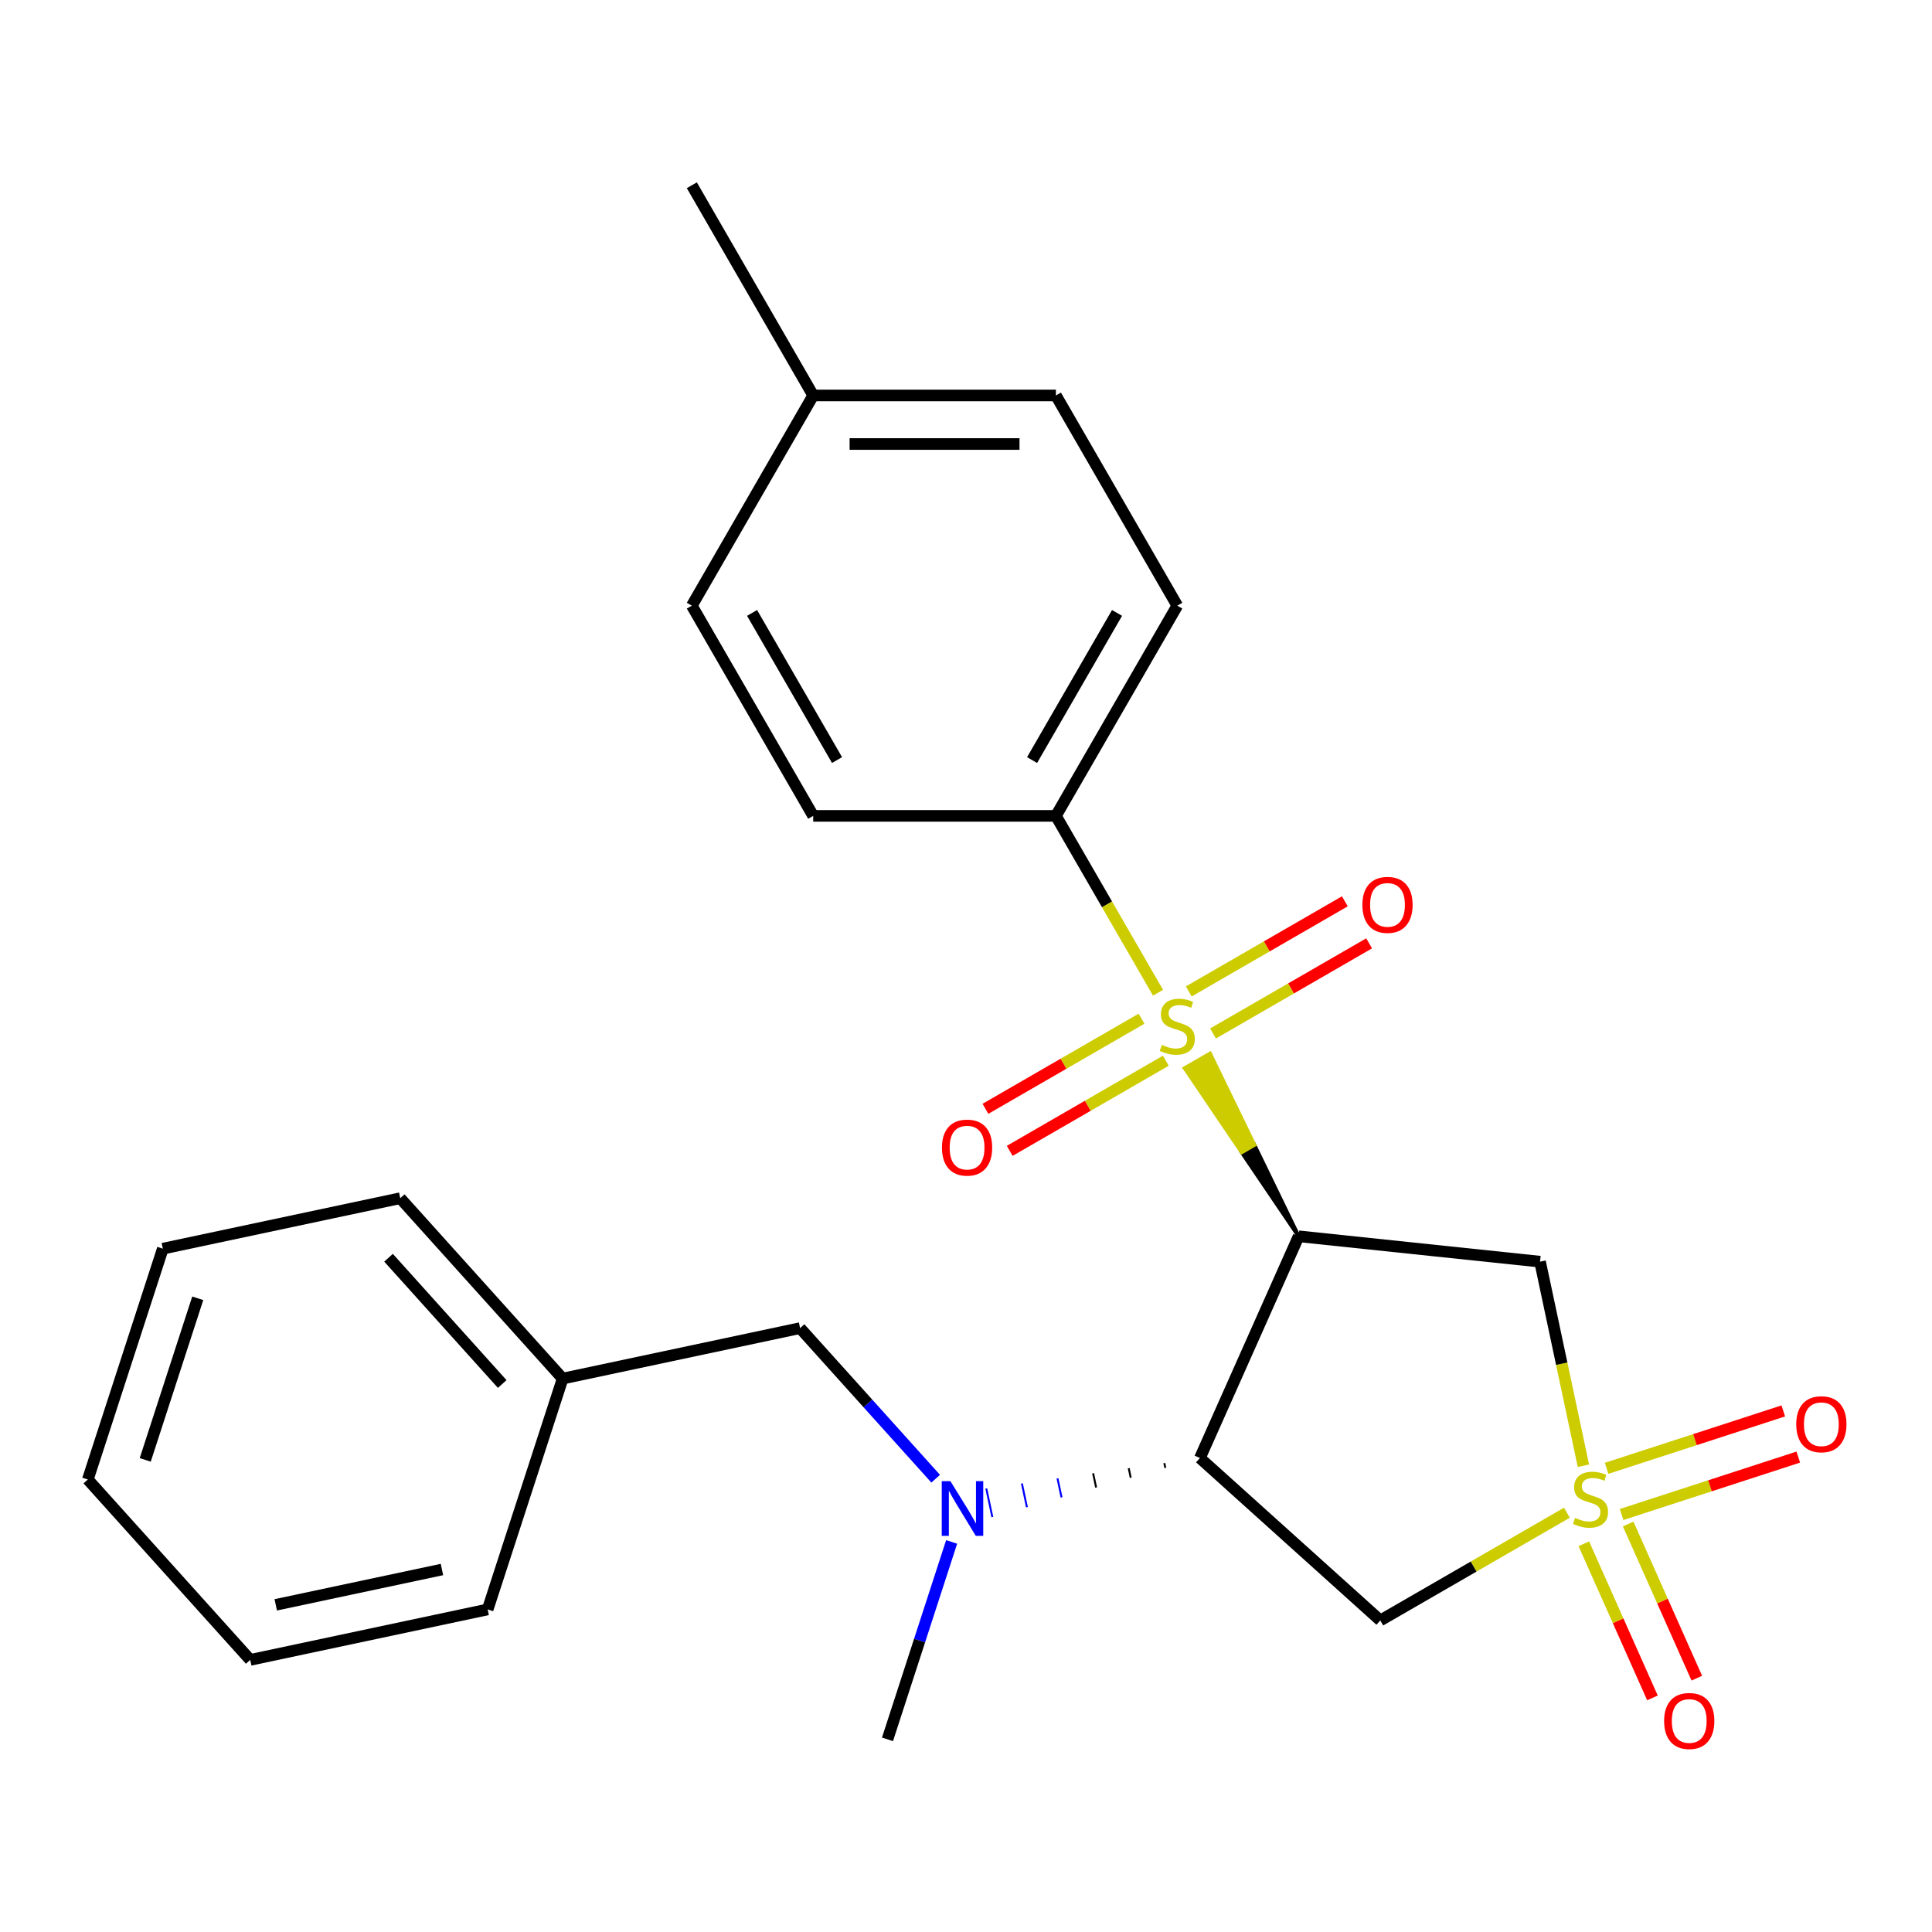 <?xml version='1.0' encoding='iso-8859-1'?>
<svg version='1.1' baseProfile='full'
              xmlns='http://www.w3.org/2000/svg'
                      xmlns:rdkit='http://www.rdkit.org/xml'
                      xmlns:xlink='http://www.w3.org/1999/xlink'
                  xml:space='preserve'
width='1000px' height='1000px' viewBox='0 0 1000 1000'>
<!-- END OF HEADER -->
<rect style='opacity:1.0;fill:#FFFFFF;stroke:none' width='1000' height='1000' x='0' y='0'> </rect>
<path class='bond-0' d='M 672.177,639.901 L 649.234,592.626 L 642.706,596.395 Z' style='fill:#000000;fill-rule:evenodd;fill-opacity:1;stroke:#000000;stroke-width:2px;stroke-linecap:butt;stroke-linejoin:miter;stroke-opacity:1;' />
<path class='bond-0' d='M 649.234,592.626 L 613.236,552.889 L 626.292,545.351 Z' style='fill:#CCCC00;fill-rule:evenodd;fill-opacity:1;stroke:#CCCC00;stroke-width:2px;stroke-linecap:butt;stroke-linejoin:miter;stroke-opacity:1;' />
<path class='bond-0' d='M 649.234,592.626 L 642.706,596.395 L 613.236,552.889 Z' style='fill:#CCCC00;fill-rule:evenodd;fill-opacity:1;stroke:#CCCC00;stroke-width:2px;stroke-linecap:butt;stroke-linejoin:miter;stroke-opacity:1;' />
<path class='bond-6' d='M 599.394,513.838 L 572.968,468.067' style='fill:none;fill-rule:evenodd;stroke:#CCCC00;stroke-width:6px;stroke-linecap:butt;stroke-linejoin:miter;stroke-opacity:1' />
<path class='bond-6' d='M 572.968,468.067 L 546.542,422.296' style='fill:none;fill-rule:evenodd;stroke:#000000;stroke-width:6px;stroke-linecap:butt;stroke-linejoin:miter;stroke-opacity:1' />
<path class='bond-9' d='M 627.862,534.923 L 668.259,511.6' style='fill:none;fill-rule:evenodd;stroke:#CCCC00;stroke-width:6px;stroke-linecap:butt;stroke-linejoin:miter;stroke-opacity:1' />
<path class='bond-9' d='M 668.259,511.6 L 708.656,488.277' style='fill:none;fill-rule:evenodd;stroke:#FF0000;stroke-width:6px;stroke-linecap:butt;stroke-linejoin:miter;stroke-opacity:1' />
<path class='bond-9' d='M 615.299,513.163 L 655.695,489.84' style='fill:none;fill-rule:evenodd;stroke:#CCCC00;stroke-width:6px;stroke-linecap:butt;stroke-linejoin:miter;stroke-opacity:1' />
<path class='bond-9' d='M 655.695,489.84 L 696.092,466.517' style='fill:none;fill-rule:evenodd;stroke:#FF0000;stroke-width:6px;stroke-linecap:butt;stroke-linejoin:miter;stroke-opacity:1' />
<path class='bond-10' d='M 590.857,527.274 L 550.46,550.597' style='fill:none;fill-rule:evenodd;stroke:#CCCC00;stroke-width:6px;stroke-linecap:butt;stroke-linejoin:miter;stroke-opacity:1' />
<path class='bond-10' d='M 550.46,550.597 L 510.063,573.921' style='fill:none;fill-rule:evenodd;stroke:#FF0000;stroke-width:6px;stroke-linecap:butt;stroke-linejoin:miter;stroke-opacity:1' />
<path class='bond-10' d='M 603.42,549.035 L 563.023,572.358' style='fill:none;fill-rule:evenodd;stroke:#CCCC00;stroke-width:6px;stroke-linecap:butt;stroke-linejoin:miter;stroke-opacity:1' />
<path class='bond-10' d='M 563.023,572.358 L 522.627,595.681' style='fill:none;fill-rule:evenodd;stroke:#FF0000;stroke-width:6px;stroke-linecap:butt;stroke-linejoin:miter;stroke-opacity:1' />
<path class='bond-2' d='M 672.177,639.901 L 621.077,754.674' style='fill:none;fill-rule:evenodd;stroke:#000000;stroke-width:6px;stroke-linecap:butt;stroke-linejoin:miter;stroke-opacity:1' />
<path class='bond-3' d='M 672.177,639.901 L 797.123,653.034' style='fill:none;fill-rule:evenodd;stroke:#000000;stroke-width:6px;stroke-linecap:butt;stroke-linejoin:miter;stroke-opacity:1' />
<path class='bond-1' d='M 819.575,758.662 L 808.349,705.848' style='fill:none;fill-rule:evenodd;stroke:#CCCC00;stroke-width:6px;stroke-linecap:butt;stroke-linejoin:miter;stroke-opacity:1' />
<path class='bond-1' d='M 808.349,705.848 L 797.123,653.034' style='fill:none;fill-rule:evenodd;stroke:#000000;stroke-width:6px;stroke-linecap:butt;stroke-linejoin:miter;stroke-opacity:1' />
<path class='bond-7' d='M 839.347,783.901 L 885.069,769.045' style='fill:none;fill-rule:evenodd;stroke:#CCCC00;stroke-width:6px;stroke-linecap:butt;stroke-linejoin:miter;stroke-opacity:1' />
<path class='bond-7' d='M 885.069,769.045 L 930.792,754.188' style='fill:none;fill-rule:evenodd;stroke:#FF0000;stroke-width:6px;stroke-linecap:butt;stroke-linejoin:miter;stroke-opacity:1' />
<path class='bond-7' d='M 831.582,760.004 L 877.305,745.147' style='fill:none;fill-rule:evenodd;stroke:#CCCC00;stroke-width:6px;stroke-linecap:butt;stroke-linejoin:miter;stroke-opacity:1' />
<path class='bond-7' d='M 877.305,745.147 L 923.027,730.291' style='fill:none;fill-rule:evenodd;stroke:#FF0000;stroke-width:6px;stroke-linecap:butt;stroke-linejoin:miter;stroke-opacity:1' />
<path class='bond-8' d='M 819.79,799.054 L 837.551,838.946' style='fill:none;fill-rule:evenodd;stroke:#CCCC00;stroke-width:6px;stroke-linecap:butt;stroke-linejoin:miter;stroke-opacity:1' />
<path class='bond-8' d='M 837.551,838.946 L 855.312,878.838' style='fill:none;fill-rule:evenodd;stroke:#FF0000;stroke-width:6px;stroke-linecap:butt;stroke-linejoin:miter;stroke-opacity:1' />
<path class='bond-8' d='M 842.744,788.834 L 860.506,828.726' style='fill:none;fill-rule:evenodd;stroke:#CCCC00;stroke-width:6px;stroke-linecap:butt;stroke-linejoin:miter;stroke-opacity:1' />
<path class='bond-8' d='M 860.506,828.726 L 878.267,868.618' style='fill:none;fill-rule:evenodd;stroke:#FF0000;stroke-width:6px;stroke-linecap:butt;stroke-linejoin:miter;stroke-opacity:1' />
<path class='bond-25' d='M 811.023,782.979 L 762.732,810.859' style='fill:none;fill-rule:evenodd;stroke:#CCCC00;stroke-width:6px;stroke-linecap:butt;stroke-linejoin:miter;stroke-opacity:1' />
<path class='bond-25' d='M 762.732,810.859 L 714.441,838.74' style='fill:none;fill-rule:evenodd;stroke:#000000;stroke-width:6px;stroke-linecap:butt;stroke-linejoin:miter;stroke-opacity:1' />
<path class='bond-4' d='M 621.077,754.674 L 714.441,838.74' style='fill:none;fill-rule:evenodd;stroke:#000000;stroke-width:6px;stroke-linecap:butt;stroke-linejoin:miter;stroke-opacity:1' />
<path class='bond-5' d='M 602.647,757.307 L 603.17,759.765' style='fill:none;fill-rule:evenodd;stroke:#000000;stroke-width:1.0px;stroke-linecap:butt;stroke-linejoin:miter;stroke-opacity:1' />
<path class='bond-5' d='M 584.218,759.94 L 585.263,764.856' style='fill:none;fill-rule:evenodd;stroke:#000000;stroke-width:1.0px;stroke-linecap:butt;stroke-linejoin:miter;stroke-opacity:1' />
<path class='bond-5' d='M 565.789,762.573 L 567.356,769.946' style='fill:none;fill-rule:evenodd;stroke:#000000;stroke-width:1.0px;stroke-linecap:butt;stroke-linejoin:miter;stroke-opacity:1' />
<path class='bond-5' d='M 547.36,765.206 L 549.449,775.037' style='fill:none;fill-rule:evenodd;stroke:#0000FF;stroke-width:1.0px;stroke-linecap:butt;stroke-linejoin:miter;stroke-opacity:1' />
<path class='bond-5' d='M 528.93,767.838 L 531.542,780.127' style='fill:none;fill-rule:evenodd;stroke:#0000FF;stroke-width:1.0px;stroke-linecap:butt;stroke-linejoin:miter;stroke-opacity:1' />
<path class='bond-5' d='M 510.501,770.471 L 513.636,785.218' style='fill:none;fill-rule:evenodd;stroke:#0000FF;stroke-width:1.0px;stroke-linecap:butt;stroke-linejoin:miter;stroke-opacity:1' />
<path class='bond-11' d='M 484.307,765.379 L 449.214,726.405' style='fill:none;fill-rule:evenodd;stroke:#0000FF;stroke-width:6px;stroke-linecap:butt;stroke-linejoin:miter;stroke-opacity:1' />
<path class='bond-11' d='M 449.214,726.405 L 414.122,687.431' style='fill:none;fill-rule:evenodd;stroke:#000000;stroke-width:6px;stroke-linecap:butt;stroke-linejoin:miter;stroke-opacity:1' />
<path class='bond-18' d='M 492.566,798.096 L 475.965,849.188' style='fill:none;fill-rule:evenodd;stroke:#0000FF;stroke-width:6px;stroke-linecap:butt;stroke-linejoin:miter;stroke-opacity:1' />
<path class='bond-18' d='M 475.965,849.188 L 459.364,900.281' style='fill:none;fill-rule:evenodd;stroke:#000000;stroke-width:6px;stroke-linecap:butt;stroke-linejoin:miter;stroke-opacity:1' />
<path class='bond-12' d='M 546.542,422.296 L 609.359,313.494' style='fill:none;fill-rule:evenodd;stroke:#000000;stroke-width:6px;stroke-linecap:butt;stroke-linejoin:miter;stroke-opacity:1' />
<path class='bond-12' d='M 534.204,393.412 L 578.176,317.251' style='fill:none;fill-rule:evenodd;stroke:#000000;stroke-width:6px;stroke-linecap:butt;stroke-linejoin:miter;stroke-opacity:1' />
<path class='bond-13' d='M 546.542,422.296 L 420.908,422.296' style='fill:none;fill-rule:evenodd;stroke:#000000;stroke-width:6px;stroke-linecap:butt;stroke-linejoin:miter;stroke-opacity:1' />
<path class='bond-14' d='M 414.122,687.431 L 291.233,713.551' style='fill:none;fill-rule:evenodd;stroke:#000000;stroke-width:6px;stroke-linecap:butt;stroke-linejoin:miter;stroke-opacity:1' />
<path class='bond-15' d='M 609.359,313.494 L 546.542,204.691' style='fill:none;fill-rule:evenodd;stroke:#000000;stroke-width:6px;stroke-linecap:butt;stroke-linejoin:miter;stroke-opacity:1' />
<path class='bond-16' d='M 420.908,422.296 L 358.091,313.494' style='fill:none;fill-rule:evenodd;stroke:#000000;stroke-width:6px;stroke-linecap:butt;stroke-linejoin:miter;stroke-opacity:1' />
<path class='bond-16' d='M 433.246,393.412 L 389.274,317.251' style='fill:none;fill-rule:evenodd;stroke:#000000;stroke-width:6px;stroke-linecap:butt;stroke-linejoin:miter;stroke-opacity:1' />
<path class='bond-20' d='M 291.233,713.551 L 207.167,620.187' style='fill:none;fill-rule:evenodd;stroke:#000000;stroke-width:6px;stroke-linecap:butt;stroke-linejoin:miter;stroke-opacity:1' />
<path class='bond-20' d='M 259.95,716.36 L 201.104,651.005' style='fill:none;fill-rule:evenodd;stroke:#000000;stroke-width:6px;stroke-linecap:butt;stroke-linejoin:miter;stroke-opacity:1' />
<path class='bond-21' d='M 291.233,713.551 L 252.409,833.037' style='fill:none;fill-rule:evenodd;stroke:#000000;stroke-width:6px;stroke-linecap:butt;stroke-linejoin:miter;stroke-opacity:1' />
<path class='bond-26' d='M 546.542,204.691 L 420.908,204.691' style='fill:none;fill-rule:evenodd;stroke:#000000;stroke-width:6px;stroke-linecap:butt;stroke-linejoin:miter;stroke-opacity:1' />
<path class='bond-26' d='M 527.697,229.818 L 439.753,229.818' style='fill:none;fill-rule:evenodd;stroke:#000000;stroke-width:6px;stroke-linecap:butt;stroke-linejoin:miter;stroke-opacity:1' />
<path class='bond-17' d='M 358.091,313.494 L 420.908,204.691' style='fill:none;fill-rule:evenodd;stroke:#000000;stroke-width:6px;stroke-linecap:butt;stroke-linejoin:miter;stroke-opacity:1' />
<path class='bond-19' d='M 420.908,204.691 L 358.091,95.888' style='fill:none;fill-rule:evenodd;stroke:#000000;stroke-width:6px;stroke-linecap:butt;stroke-linejoin:miter;stroke-opacity:1' />
<path class='bond-23' d='M 207.167,620.187 L 84.278,646.308' style='fill:none;fill-rule:evenodd;stroke:#000000;stroke-width:6px;stroke-linecap:butt;stroke-linejoin:miter;stroke-opacity:1' />
<path class='bond-22' d='M 252.409,833.037 L 129.52,859.158' style='fill:none;fill-rule:evenodd;stroke:#000000;stroke-width:6px;stroke-linecap:butt;stroke-linejoin:miter;stroke-opacity:1' />
<path class='bond-22' d='M 228.752,812.377 L 142.73,830.662' style='fill:none;fill-rule:evenodd;stroke:#000000;stroke-width:6px;stroke-linecap:butt;stroke-linejoin:miter;stroke-opacity:1' />
<path class='bond-24' d='M 129.52,859.158 L 45.455,765.793' style='fill:none;fill-rule:evenodd;stroke:#000000;stroke-width:6px;stroke-linecap:butt;stroke-linejoin:miter;stroke-opacity:1' />
<path class='bond-27' d='M 84.278,646.308 L 45.455,765.793' style='fill:none;fill-rule:evenodd;stroke:#000000;stroke-width:6px;stroke-linecap:butt;stroke-linejoin:miter;stroke-opacity:1' />
<path class='bond-27' d='M 102.351,671.995 L 75.175,755.635' style='fill:none;fill-rule:evenodd;stroke:#000000;stroke-width:6px;stroke-linecap:butt;stroke-linejoin:miter;stroke-opacity:1' />
<path  class='atom-0' d='M 601.359 540.819
Q 601.679 540.939, 602.999 541.499
Q 604.319 542.059, 605.759 542.419
Q 607.239 542.739, 608.679 542.739
Q 611.359 542.739, 612.919 541.459
Q 614.479 540.139, 614.479 537.859
Q 614.479 536.299, 613.679 535.339
Q 612.919 534.379, 611.719 533.859
Q 610.519 533.339, 608.519 532.739
Q 605.999 531.979, 604.479 531.259
Q 602.999 530.539, 601.919 529.019
Q 600.879 527.499, 600.879 524.939
Q 600.879 521.379, 603.279 519.179
Q 605.719 516.979, 610.519 516.979
Q 613.799 516.979, 617.519 518.539
L 616.599 521.619
Q 613.199 520.219, 610.639 520.219
Q 607.879 520.219, 606.359 521.379
Q 604.839 522.499, 604.879 524.459
Q 604.879 525.979, 605.639 526.899
Q 606.439 527.819, 607.559 528.339
Q 608.719 528.859, 610.639 529.459
Q 613.199 530.259, 614.719 531.059
Q 616.239 531.859, 617.319 533.499
Q 618.439 535.099, 618.439 537.859
Q 618.439 541.779, 615.799 543.899
Q 613.199 545.979, 608.839 545.979
Q 606.319 545.979, 604.399 545.419
Q 602.519 544.899, 600.279 543.979
L 601.359 540.819
' fill='#CCCC00'/>
<path  class='atom-2' d='M 815.244 785.643
Q 815.564 785.763, 816.884 786.323
Q 818.204 786.883, 819.644 787.243
Q 821.124 787.563, 822.564 787.563
Q 825.244 787.563, 826.804 786.283
Q 828.364 784.963, 828.364 782.683
Q 828.364 781.123, 827.564 780.163
Q 826.804 779.203, 825.604 778.683
Q 824.404 778.163, 822.404 777.563
Q 819.884 776.803, 818.364 776.083
Q 816.884 775.363, 815.804 773.843
Q 814.764 772.323, 814.764 769.763
Q 814.764 766.203, 817.164 764.003
Q 819.604 761.803, 824.404 761.803
Q 827.684 761.803, 831.404 763.363
L 830.484 766.443
Q 827.084 765.043, 824.524 765.043
Q 821.764 765.043, 820.244 766.203
Q 818.724 767.323, 818.764 769.283
Q 818.764 770.803, 819.524 771.723
Q 820.324 772.643, 821.444 773.163
Q 822.604 773.683, 824.524 774.283
Q 827.084 775.083, 828.604 775.883
Q 830.124 776.683, 831.204 778.323
Q 832.324 779.923, 832.324 782.683
Q 832.324 786.603, 829.684 788.723
Q 827.084 790.803, 822.724 790.803
Q 820.204 790.803, 818.284 790.243
Q 816.404 789.723, 814.164 788.803
L 815.244 785.643
' fill='#CCCC00'/>
<path  class='atom-6' d='M 491.928 766.635
L 501.208 781.635
Q 502.128 783.115, 503.608 785.795
Q 505.088 788.475, 505.168 788.635
L 505.168 766.635
L 508.928 766.635
L 508.928 794.955
L 505.048 794.955
L 495.088 778.555
Q 493.928 776.635, 492.688 774.435
Q 491.488 772.235, 491.128 771.555
L 491.128 794.955
L 487.448 794.955
L 487.448 766.635
L 491.928 766.635
' fill='#0000FF'/>
<path  class='atom-8' d='M 929.729 737.18
Q 929.729 730.38, 933.089 726.58
Q 936.449 722.78, 942.729 722.78
Q 949.009 722.78, 952.369 726.58
Q 955.729 730.38, 955.729 737.18
Q 955.729 744.06, 952.329 747.98
Q 948.929 751.86, 942.729 751.86
Q 936.489 751.86, 933.089 747.98
Q 929.729 744.1, 929.729 737.18
M 942.729 748.66
Q 947.049 748.66, 949.369 745.78
Q 951.729 742.86, 951.729 737.18
Q 951.729 731.62, 949.369 728.82
Q 947.049 725.98, 942.729 725.98
Q 938.409 725.98, 936.049 728.78
Q 933.729 731.58, 933.729 737.18
Q 933.729 742.9, 936.049 745.78
Q 938.409 748.66, 942.729 748.66
' fill='#FF0000'/>
<path  class='atom-9' d='M 861.344 890.776
Q 861.344 883.976, 864.704 880.176
Q 868.064 876.376, 874.344 876.376
Q 880.624 876.376, 883.984 880.176
Q 887.344 883.976, 887.344 890.776
Q 887.344 897.656, 883.944 901.576
Q 880.544 905.456, 874.344 905.456
Q 868.104 905.456, 864.704 901.576
Q 861.344 897.696, 861.344 890.776
M 874.344 902.256
Q 878.664 902.256, 880.984 899.376
Q 883.344 896.456, 883.344 890.776
Q 883.344 885.216, 880.984 882.416
Q 878.664 879.576, 874.344 879.576
Q 870.024 879.576, 867.664 882.376
Q 865.344 885.176, 865.344 890.776
Q 865.344 896.496, 867.664 899.376
Q 870.024 902.256, 874.344 902.256
' fill='#FF0000'/>
<path  class='atom-10' d='M 705.162 468.362
Q 705.162 461.562, 708.522 457.762
Q 711.882 453.962, 718.162 453.962
Q 724.442 453.962, 727.802 457.762
Q 731.162 461.562, 731.162 468.362
Q 731.162 475.242, 727.762 479.162
Q 724.362 483.042, 718.162 483.042
Q 711.922 483.042, 708.522 479.162
Q 705.162 475.282, 705.162 468.362
M 718.162 479.842
Q 722.482 479.842, 724.802 476.962
Q 727.162 474.042, 727.162 468.362
Q 727.162 462.802, 724.802 460.002
Q 722.482 457.162, 718.162 457.162
Q 713.842 457.162, 711.482 459.962
Q 709.162 462.762, 709.162 468.362
Q 709.162 474.082, 711.482 476.962
Q 713.842 479.842, 718.162 479.842
' fill='#FF0000'/>
<path  class='atom-11' d='M 487.557 593.996
Q 487.557 587.196, 490.917 583.396
Q 494.277 579.596, 500.557 579.596
Q 506.837 579.596, 510.197 583.396
Q 513.557 587.196, 513.557 593.996
Q 513.557 600.876, 510.157 604.796
Q 506.757 608.676, 500.557 608.676
Q 494.317 608.676, 490.917 604.796
Q 487.557 600.916, 487.557 593.996
M 500.557 605.476
Q 504.877 605.476, 507.197 602.596
Q 509.557 599.676, 509.557 593.996
Q 509.557 588.436, 507.197 585.636
Q 504.877 582.796, 500.557 582.796
Q 496.237 582.796, 493.877 585.596
Q 491.557 588.396, 491.557 593.996
Q 491.557 599.716, 493.877 602.596
Q 496.237 605.476, 500.557 605.476
' fill='#FF0000'/>
</svg>

